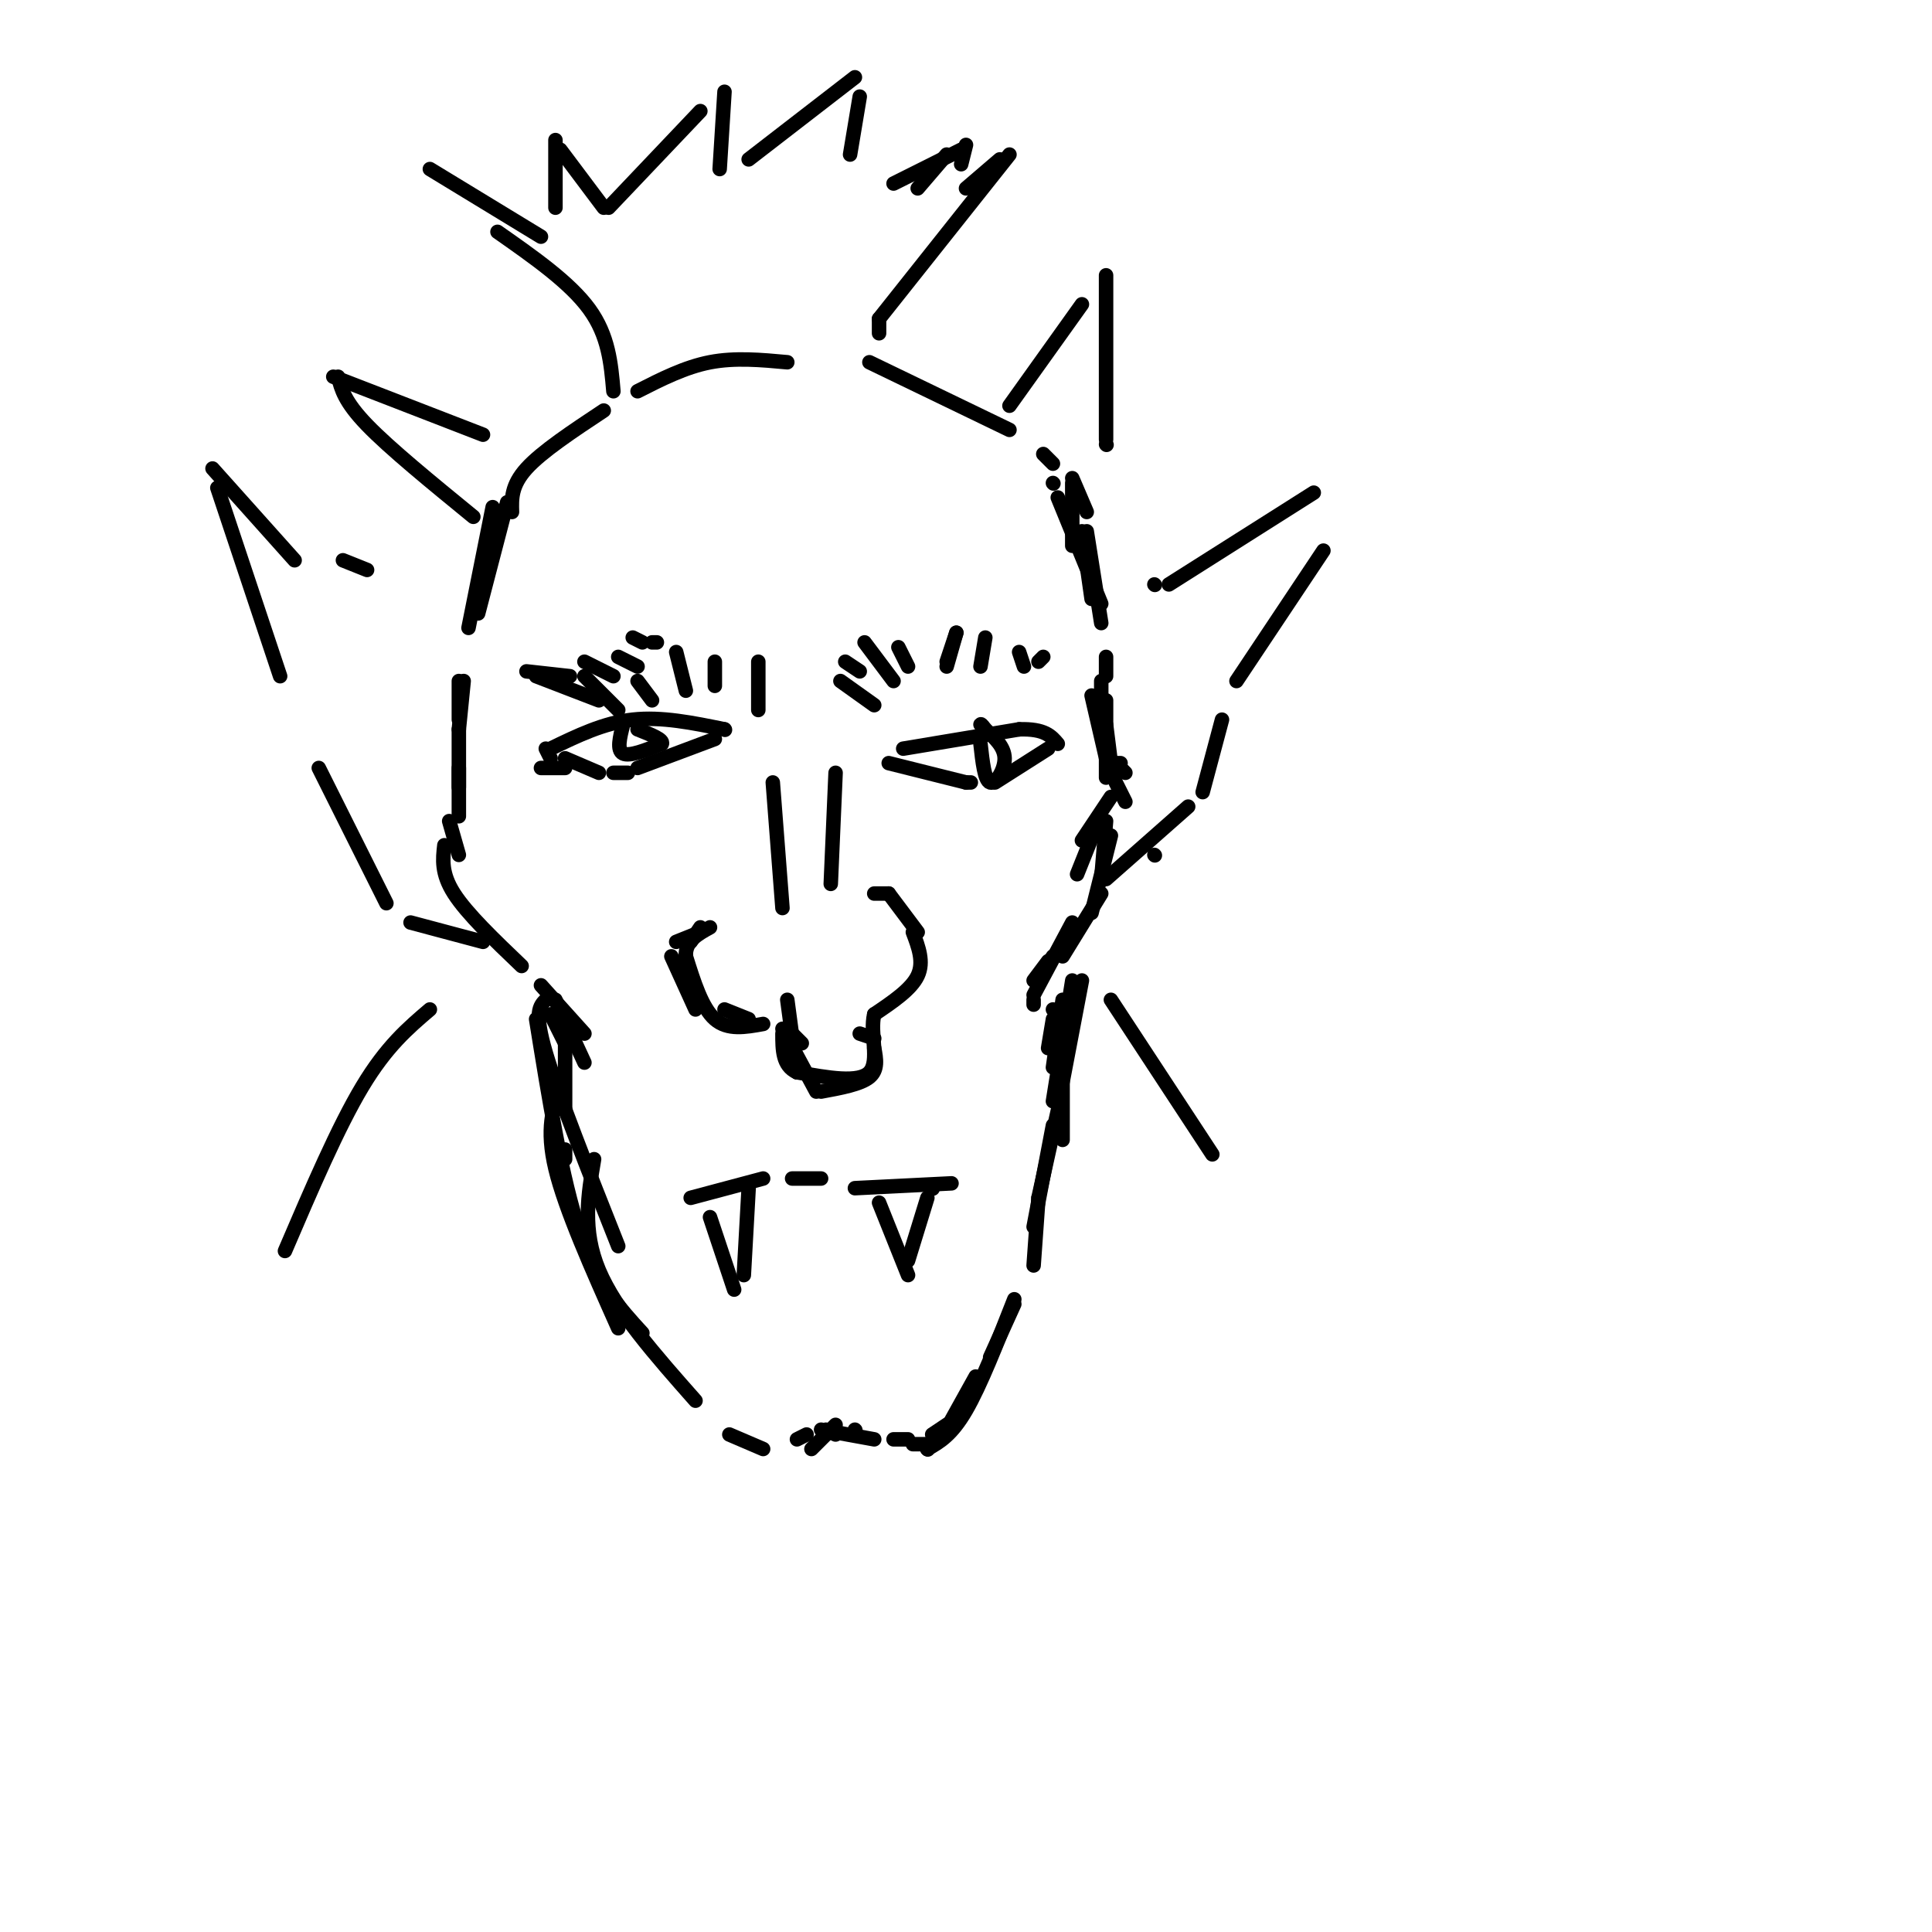 <svg viewBox='0 0 400 400' version='1.1' xmlns='http://www.w3.org/2000/svg' xmlns:xlink='http://www.w3.org/1999/xlink'><g fill='none' stroke='rgb(0,0,0)' stroke-width='3' stroke-linecap='round' stroke-linejoin='round'><path d='M105,104c0.000,0.000 -6.000,23.000 -6,23'/><path d='M102,105c0.000,0.000 -5.000,25.000 -5,25'/><path d='M95,141c0.000,0.000 0.000,8.000 0,8'/><path d='M95,151c0.000,0.000 0.000,12.000 0,12'/><path d='M96,141c0.000,0.000 -1.000,10.000 -1,10'/><path d='M95,159c0.000,0.000 0.000,10.000 0,10'/><path d='M93,170c0.000,0.000 2.000,7.000 2,7'/><path d='M92,175c-0.333,2.917 -0.667,5.833 2,10c2.667,4.167 8.333,9.583 14,15'/><path d='M112,204c0.000,0.000 9.000,10.000 9,10'/><path d='M114,210c0.000,0.000 3.000,6.000 3,6'/><path d='M115,207c0.000,0.000 6.000,13.000 6,13'/><path d='M113,207c-1.250,1.250 -2.500,2.500 0,11c2.500,8.500 8.750,24.250 15,40'/><path d='M111,211c2.667,16.583 5.333,33.167 9,44c3.667,10.833 8.333,15.917 13,21'/><path d='M116,225c-1.500,4.333 -3.000,8.667 -1,17c2.000,8.333 7.500,20.667 13,33'/><path d='M123,240c-1.250,7.333 -2.500,14.667 1,23c3.500,8.333 11.750,17.667 20,27'/><path d='M165,298c0.000,0.000 2.000,-1.000 2,-1'/><path d='M151,297c0.000,0.000 7.000,3.000 7,3'/><path d='M168,300c0.000,0.000 5.000,-5.000 5,-5'/><path d='M177,296c0.000,0.000 0.100,0.100 0.1,0.1'/><path d='M171,296c0.000,0.000 2.000,1.000 2,1'/><path d='M170,296c0.000,0.000 11.000,2.000 11,2'/><path d='M185,298c0.000,0.000 3.000,0.000 3,0'/><path d='M189,299c0.000,0.000 3.000,0.000 3,0'/><path d='M193,297c0.000,0.000 6.000,-4.000 6,-4'/><path d='M199,293c0.000,0.000 0.100,0.100 0.1,0.1'/><path d='M222,99c0.000,0.000 3.000,7.000 3,7'/><path d='M222,100c0.000,0.000 0.000,13.000 0,13'/><path d='M219,103c0.000,0.000 9.000,22.000 9,22'/><path d='M224,110c0.000,0.000 2.000,14.000 2,14'/><path d='M225,110c0.000,0.000 3.000,19.000 3,19'/><path d='M229,136c0.000,0.000 0.000,4.000 0,4'/><path d='M229,145c0.000,0.000 0.000,16.000 0,16'/><path d='M228,141c0.000,0.000 0.000,5.000 0,5'/><path d='M226,144c0.000,0.000 3.000,13.000 3,13'/><path d='M229,150c0.000,0.000 1.000,8.000 1,8'/><path d='M232,159c0.000,0.000 1.000,1.000 1,1'/><path d='M232,158c0.000,0.000 -1.000,0.000 -1,0'/><path d='M231,159c0.000,0.000 0.000,1.000 0,1'/><path d='M231,162c0.000,0.000 2.000,4.000 2,4'/><path d='M230,165c0.000,0.000 -6.000,9.000 -6,9'/><path d='M227,171c0.000,0.000 -4.000,10.000 -4,10'/><path d='M229,170c0.000,0.000 -1.000,12.000 -1,12'/><path d='M230,173c0.000,0.000 -4.000,16.000 -4,16'/><path d='M228,185c0.000,0.000 -8.000,13.000 -8,13'/><path d='M218,198c0.000,0.000 -2.000,3.000 -2,3'/><path d='M222,191c0.000,0.000 -8.000,15.000 -8,15'/><path d='M217,199c0.000,0.000 -3.000,4.000 -3,4'/><path d='M214,207c0.000,0.000 0.000,1.000 0,1'/><path d='M218,211c0.000,0.000 -1.000,6.000 -1,6'/><path d='M224,203c0.000,0.000 -4.000,21.000 -4,21'/><path d='M220,207c0.000,0.000 -2.000,14.000 -2,14'/><path d='M222,203c0.000,0.000 -4.000,25.000 -4,25'/><path d='M220,216c0.000,0.000 0.000,20.000 0,20'/><path d='M219,230c0.000,0.000 -4.000,18.000 -4,18'/><path d='M215,248c0.000,0.000 -1.000,14.000 -1,14'/><path d='M210,270c0.000,0.000 -5.000,11.000 -5,11'/><path d='M202,285c0.000,0.000 -5.000,9.000 -5,9'/><path d='M197,295c0.000,0.000 -5.000,5.000 -5,5'/><path d='M192,300c0.000,0.000 0.100,0.100 0.1,0.1'/><path d='M192,300c2.500,-1.417 5.000,-2.833 8,-8c3.000,-5.167 6.500,-14.083 10,-23'/><path d='M214,254c0.000,0.000 4.000,-21.000 4,-21'/><path d='M218,209c0.000,0.000 0.100,0.100 0.1,0.1'/><path d='M174,141c0.000,0.000 7.000,5.000 7,5'/><path d='M175,137c0.000,0.000 3.000,2.000 3,2'/><path d='M179,133c0.000,0.000 6.000,8.000 6,8'/><path d='M186,134c0.000,0.000 2.000,4.000 2,4'/><path d='M198,131c0.000,0.000 -2.000,7.000 -2,7'/><path d='M198,131c0.000,0.000 -2.000,6.000 -2,6'/><path d='M204,132c0.000,0.000 -1.000,6.000 -1,6'/><path d='M211,135c0.000,0.000 1.000,3.000 1,3'/><path d='M216,136c0.000,0.000 -1.000,1.000 -1,1'/><path d='M157,147c0.000,0.000 0.000,-10.000 0,-10'/><path d='M148,142c0.000,0.000 0.000,-5.000 0,-5'/><path d='M142,143c0.000,0.000 -2.000,-8.000 -2,-8'/><path d='M135,145c0.000,0.000 -3.000,-4.000 -3,-4'/><path d='M128,147c0.000,0.000 -7.000,-7.000 -7,-7'/><path d='M118,140c0.000,0.000 -9.000,-1.000 -9,-1'/><path d='M160,162c0.000,0.000 2.000,26.000 2,26'/><path d='M173,160c0.000,0.000 -1.000,23.000 -1,23'/><path d='M145,193c0.000,0.000 -5.000,2.000 -5,2'/><path d='M139,198c0.000,0.000 5.000,11.000 5,11'/><path d='M150,209c0.000,0.000 5.000,2.000 5,2'/><path d='M164,214c0.000,0.000 2.000,2.000 2,2'/><path d='M163,207c0.000,0.000 2.000,15.000 2,15'/><path d='M162,213c0.000,0.000 7.000,13.000 7,13'/><path d='M170,226c4.083,-0.750 8.167,-1.500 10,-3c1.833,-1.500 1.417,-3.750 1,-6'/><path d='M181,215c0.000,0.000 -3.000,-1.000 -3,-1'/><path d='M181,185c0.000,0.000 3.000,0.000 3,0'/><path d='M184,185c0.000,0.000 6.000,8.000 6,8'/><path d='M189,193c1.167,3.083 2.333,6.167 1,9c-1.333,2.833 -5.167,5.417 -9,8'/><path d='M181,210c-0.956,3.911 1.156,9.689 -1,12c-2.156,2.311 -8.578,1.156 -15,0'/><path d='M165,222c-3.000,-1.333 -3.000,-4.667 -3,-8'/><path d='M158,212c-3.667,0.667 -7.333,1.333 -10,-1c-2.667,-2.333 -4.333,-7.667 -6,-13'/><path d='M142,198c-0.167,-3.167 2.417,-4.583 5,-6'/><path d='M145,192c0.000,0.000 -2.000,3.000 -2,3'/><path d='M143,248c0.000,0.000 15.000,-4.000 15,-4'/><path d='M164,244c0.000,0.000 6.000,0.000 6,0'/><path d='M177,246c0.000,0.000 20.000,-1.000 20,-1'/><path d='M147,252c0.000,0.000 5.000,15.000 5,15'/><path d='M154,264c0.000,0.000 1.000,-18.000 1,-18'/><path d='M182,249c0.000,0.000 6.000,15.000 6,15'/><path d='M188,261c0.000,0.000 4.000,-13.000 4,-13'/><path d='M193,246c0.000,0.000 0.100,0.100 0.1,0.1'/><path d='M117,157c0.000,0.000 7.000,3.000 7,3'/><path d='M127,160c0.000,0.000 3.000,0.000 3,0'/><path d='M132,159c0.000,0.000 16.000,-6.000 16,-6'/><path d='M184,158c0.000,0.000 16.000,4.000 16,4'/><path d='M200,162c0.000,0.000 1.000,0.000 1,0'/><path d='M206,162c0.000,0.000 11.000,-7.000 11,-7'/><path d='M100,195c0.000,0.000 -15.000,-4.000 -15,-4'/><path d='M80,187c0.000,0.000 -14.000,-28.000 -14,-28'/><path d='M58,140c0.000,0.000 -13.000,-39.000 -13,-39'/><path d='M44,97c0.000,0.000 17.000,19.000 17,19'/><path d='M71,116c0.000,0.000 5.000,2.000 5,2'/><path d='M239,177c0.000,0.000 0.100,0.100 0.1,0.1'/><path d='M229,182c0.000,0.000 17.000,-15.000 17,-15'/><path d='M249,164c0.000,0.000 4.000,-15.000 4,-15'/><path d='M256,141c0.000,0.000 18.000,-27.000 18,-27'/><path d='M272,102c0.000,0.000 -30.000,19.000 -30,19'/><path d='M239,121c0.000,0.000 0.100,0.100 0.1,0.1'/><path d='M98,107c-8.667,-7.083 -17.333,-14.167 -22,-19c-4.667,-4.833 -5.333,-7.417 -6,-10'/><path d='M69,78c0.000,0.000 31.000,12.000 31,12'/><path d='M106,106c-0.083,-2.750 -0.167,-5.500 3,-9c3.167,-3.500 9.583,-7.750 16,-12'/><path d='M132,81c4.917,-2.500 9.833,-5.000 15,-6c5.167,-1.000 10.583,-0.500 16,0'/><path d='M180,75c0.000,0.000 29.000,14.000 29,14'/><path d='M216,94c0.000,0.000 2.000,2.000 2,2'/><path d='M218,100c0.000,0.000 0.100,0.100 0.1,0.1'/><path d='M209,84c0.000,0.000 15.000,-21.000 15,-21'/><path d='M229,57c0.000,0.000 0.000,34.000 0,34'/><path d='M229,92c0.000,0.000 0.100,0.100 0.1,0.1'/><path d='M127,81c-0.500,-5.750 -1.000,-11.500 -5,-17c-4.000,-5.500 -11.500,-10.750 -19,-16'/><path d='M89,35c0.000,0.000 23.000,14.000 23,14'/><path d='M115,43c0.000,0.000 0.000,-14.000 0,-14'/><path d='M116,31c0.000,0.000 9.000,12.000 9,12'/><path d='M126,43c0.000,0.000 19.000,-20.000 19,-20'/><path d='M150,19c0.000,0.000 -1.000,16.000 -1,16'/><path d='M155,33c0.000,0.000 22.000,-17.000 22,-17'/><path d='M178,20c0.000,0.000 -2.000,12.000 -2,12'/><path d='M207,33c0.000,0.000 -7.000,6.000 -7,6'/><path d='M209,32c0.000,0.000 -27.000,34.000 -27,34'/><path d='M182,66c0.000,0.000 0.000,3.000 0,3'/><path d='M196,32c0.000,0.000 -6.000,7.000 -6,7'/><path d='M185,38c0.000,0.000 14.000,-7.000 14,-7'/><path d='M200,30c0.000,0.000 -1.000,4.000 -1,4'/><path d='M117,159c0.000,0.000 -5.000,0.000 -5,0'/><path d='M111,140c0.000,0.000 13.000,5.000 13,5'/><path d='M121,137c0.000,0.000 6.000,3.000 6,3'/><path d='M128,136c0.000,0.000 4.000,2.000 4,2'/><path d='M131,132c0.000,0.000 2.000,1.000 2,1'/><path d='M135,133c0.000,0.000 1.000,0.000 1,0'/><path d='M114,157c0.000,0.000 -1.000,-2.000 -1,-2'/><path d='M114,155c5.500,-2.667 11.000,-5.333 17,-6c6.000,-0.667 12.500,0.667 19,2'/><path d='M150,151c0.000,0.000 0.100,0.100 0.1,0.1'/><path d='M187,155c0.000,0.000 24.000,-4.000 24,-4'/><path d='M211,151c5.333,-0.167 6.667,1.417 8,3'/><path d='M203,154c0.422,3.800 0.844,7.600 2,8c1.156,0.400 3.044,-2.600 3,-5c-0.044,-2.400 -2.022,-4.200 -4,-6'/><path d='M204,151c-0.833,-1.167 -0.917,-1.083 -1,-1'/><path d='M129,150c-0.667,2.667 -1.333,5.333 0,6c1.333,0.667 4.667,-0.667 8,-2'/><path d='M137,154c0.500,-0.833 -2.250,-1.917 -5,-3'/><path d='M117,215c0.000,0.000 0.000,15.000 0,15'/><path d='M117,238c0.000,0.000 0.000,2.000 0,2'/><path d='M89,209c-4.500,3.833 -9.000,7.667 -14,16c-5.000,8.333 -10.500,21.167 -16,34'/><path d='M230,207c0.000,0.000 21.000,32.000 21,32'/></g>
</svg>